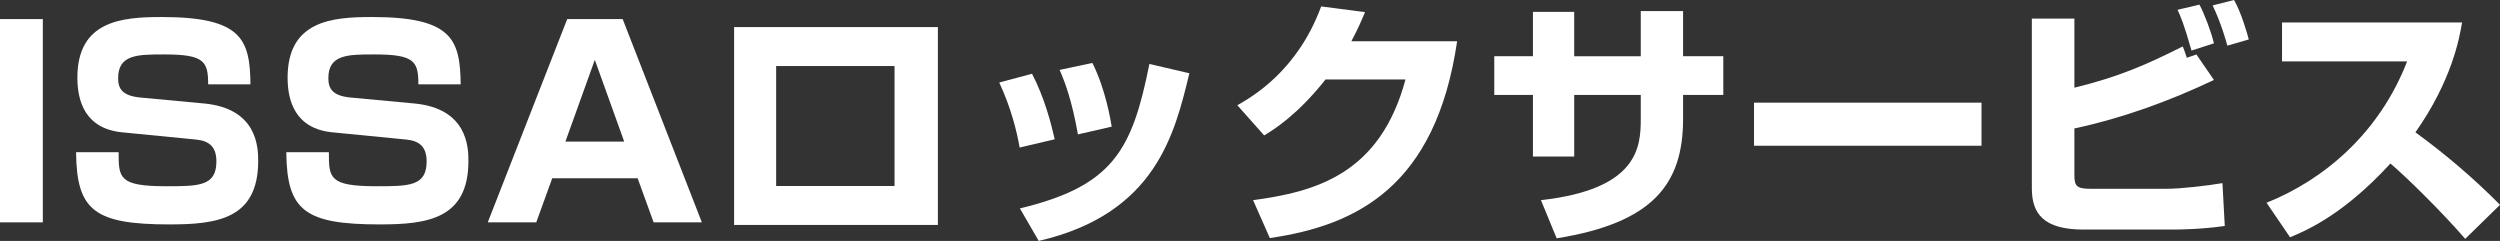<?xml version="1.0" encoding="utf-8"?>
<!-- Generator: Adobe Illustrator 16.0.0, SVG Export Plug-In . SVG Version: 6.00 Build 0)  -->
<!DOCTYPE svg PUBLIC "-//W3C//DTD SVG 1.1//EN" "http://www.w3.org/Graphics/SVG/1.1/DTD/svg11.dtd">
<svg version="1.1" id="レイヤー_1" xmlns="http://www.w3.org/2000/svg" xmlns:xlink="http://www.w3.org/1999/xlink" x="0px"
	 y="0px" width="271.376px" height="26.151px" viewBox="0 0 271.376 26.151" enable-background="new 0 0 271.376 26.151"
	 xml:space="preserve">
<rect x="0" y="0" width="271.376" height="26.151" fill="#333333" stroke="none"/>
<g>
	<path fill="#FFFFFF" d="M4.648,2.072v22.063H0V2.072H4.648z"/>
	<path fill="#FFFFFF" d="M22.595,9.156c0-2.492-0.42-3.248-4.76-3.248c-2.884,0-5.012,0-5.012,2.576c0,1.12,0.42,1.904,2.38,2.1
		l6.916,0.645c5.824,0.531,5.908,4.788,5.908,6.244c0,6.271-4.424,6.887-9.604,6.887c-8.148,0-10.108-1.483-10.164-7.839h4.62
		c0,2.771,0,3.695,5.152,3.695c3.528,0,5.46,0,5.46-2.688c0-1.596-0.784-2.24-2.212-2.38l-8.008-0.784
		C9.24,13.972,8.4,10.976,8.4,8.427c0-6.188,4.844-6.579,9.156-6.579c8.708,0,9.576,2.436,9.632,7.308H22.595z"/>
	<path fill="#FFFFFF" d="M45.415,9.156c0-2.492-0.42-3.248-4.76-3.248c-2.884,0-5.012,0-5.012,2.576c0,1.12,0.42,1.904,2.38,2.1
		l6.916,0.645c5.824,0.531,5.908,4.788,5.908,6.244c0,6.271-4.424,6.887-9.604,6.887c-8.148,0-10.108-1.483-10.164-7.839h4.62
		c0,2.771,0,3.695,5.152,3.695c3.528,0,5.46,0,5.46-2.688c0-1.596-0.784-2.24-2.212-2.38l-8.008-0.784
		c-4.032-0.392-4.872-3.388-4.872-5.938c0-6.188,4.844-6.579,9.156-6.579c8.708,0,9.576,2.436,9.632,7.308L45.415,9.156
		L45.415,9.156z"/>
	<path fill="#FFFFFF" d="M69.215,19.348h-9.268l-1.736,4.787h-5.264l8.624-22.063h6.02l8.596,22.063h-5.236L69.215,19.348z
		 M61.375,15.372h6.384l-3.192-8.876L61.375,15.372z"/>
	<path fill="#FFFFFF" d="M101.807,2.94v21.477h-22.12V2.94H101.807z M97.103,7.168H84.251v13.021h12.852V7.168z"/>
	<path fill="#FFFFFF" d="M110.683,16.016c-0.308-1.792-0.952-4.341-2.212-7.057l3.556-0.952c1.372,2.633,2.072,5.404,2.464,7.112
		L110.683,16.016z M110.711,22.624c10.108-2.436,12.18-6.3,14.056-15.68l4.34,1.008c-1.596,6.608-3.668,15.26-16.352,18.199
		L110.711,22.624z M117.01,14.588c-0.672-3.779-1.428-5.712-1.988-7l3.556-0.756c1.428,2.856,1.96,6.104,2.1,6.916L117.01,14.588z"
		/>
	<path fill="#FFFFFF" d="M158.171,4.48c-2.322,15.819-10.948,19.992-20.329,21.362l-1.82-4.114
		c6.833-0.924,13.776-2.828,16.547-13.104h-8.68c-3.08,3.893-5.684,5.488-6.664,6.076l-2.912-3.276
		c1.624-0.924,6.524-3.724,9.1-10.724l4.76,0.616c-0.364,0.868-0.672,1.624-1.483,3.164H158.171z"/>
	<path fill="#FFFFFF" d="M178.106,1.204h4.593v4.9h4.366v4.2h-4.366v2.604c0,7.112-3.306,11.284-13.722,12.963l-1.707-4.144
		c10.526-1.177,10.836-5.74,10.836-8.82v-2.604h-7.226v6.691h-4.479v-6.691h-4.198v-4.2h4.198V1.288h4.479v4.816h7.226V1.204z"/>
	<path fill="#FFFFFF" d="M215.093,11.144v4.676H190.4v-4.676H215.093z"/>
	<path fill="#FFFFFF" d="M225.175,2.016V9.52c4.9-1.204,7.867-2.521,11.762-4.48c0.141,0.336,0.168,0.42,0.445,1.232l1.037-0.364
		l1.904,2.772c-4.847,2.296-9.912,4.144-15.148,5.264v5.068c0,1.26,0.309,1.483,1.875,1.483h8.094c1.598,0,4.453-0.336,6.104-0.616
		l0.252,4.647c-2.438,0.365-5.014,0.393-5.571,0.393h-9.771c-4.367,0-5.601-1.763-5.601-4.479V2.016H225.175z M237.886,5.488
		c-0.813-2.912-1.23-3.808-1.512-4.424l2.379-0.561c0.563,1.064,1.289,2.996,1.568,4.2L237.886,5.488z M241.778,4.956
		c-0.11-0.42-0.646-2.38-1.596-4.368L242.507,0c0.783,1.344,1.484,3.809,1.598,4.284L241.778,4.956z"/>
	<path fill="#FFFFFF" d="M246.035,22.008c6.301-2.52,12.264-7.615,15.26-15.344h-13.58V2.436h19.545
		c-0.279,1.68-1.119,6.328-5.066,11.928c3.273,2.38,6.354,5.012,9.184,7.868l-3.778,3.694c-2.521-2.91-6.386-6.719-8.121-8.175
		c-5.039,5.488-8.959,7.197-10.892,8.007L246.035,22.008z"/>
</g>
</svg>
